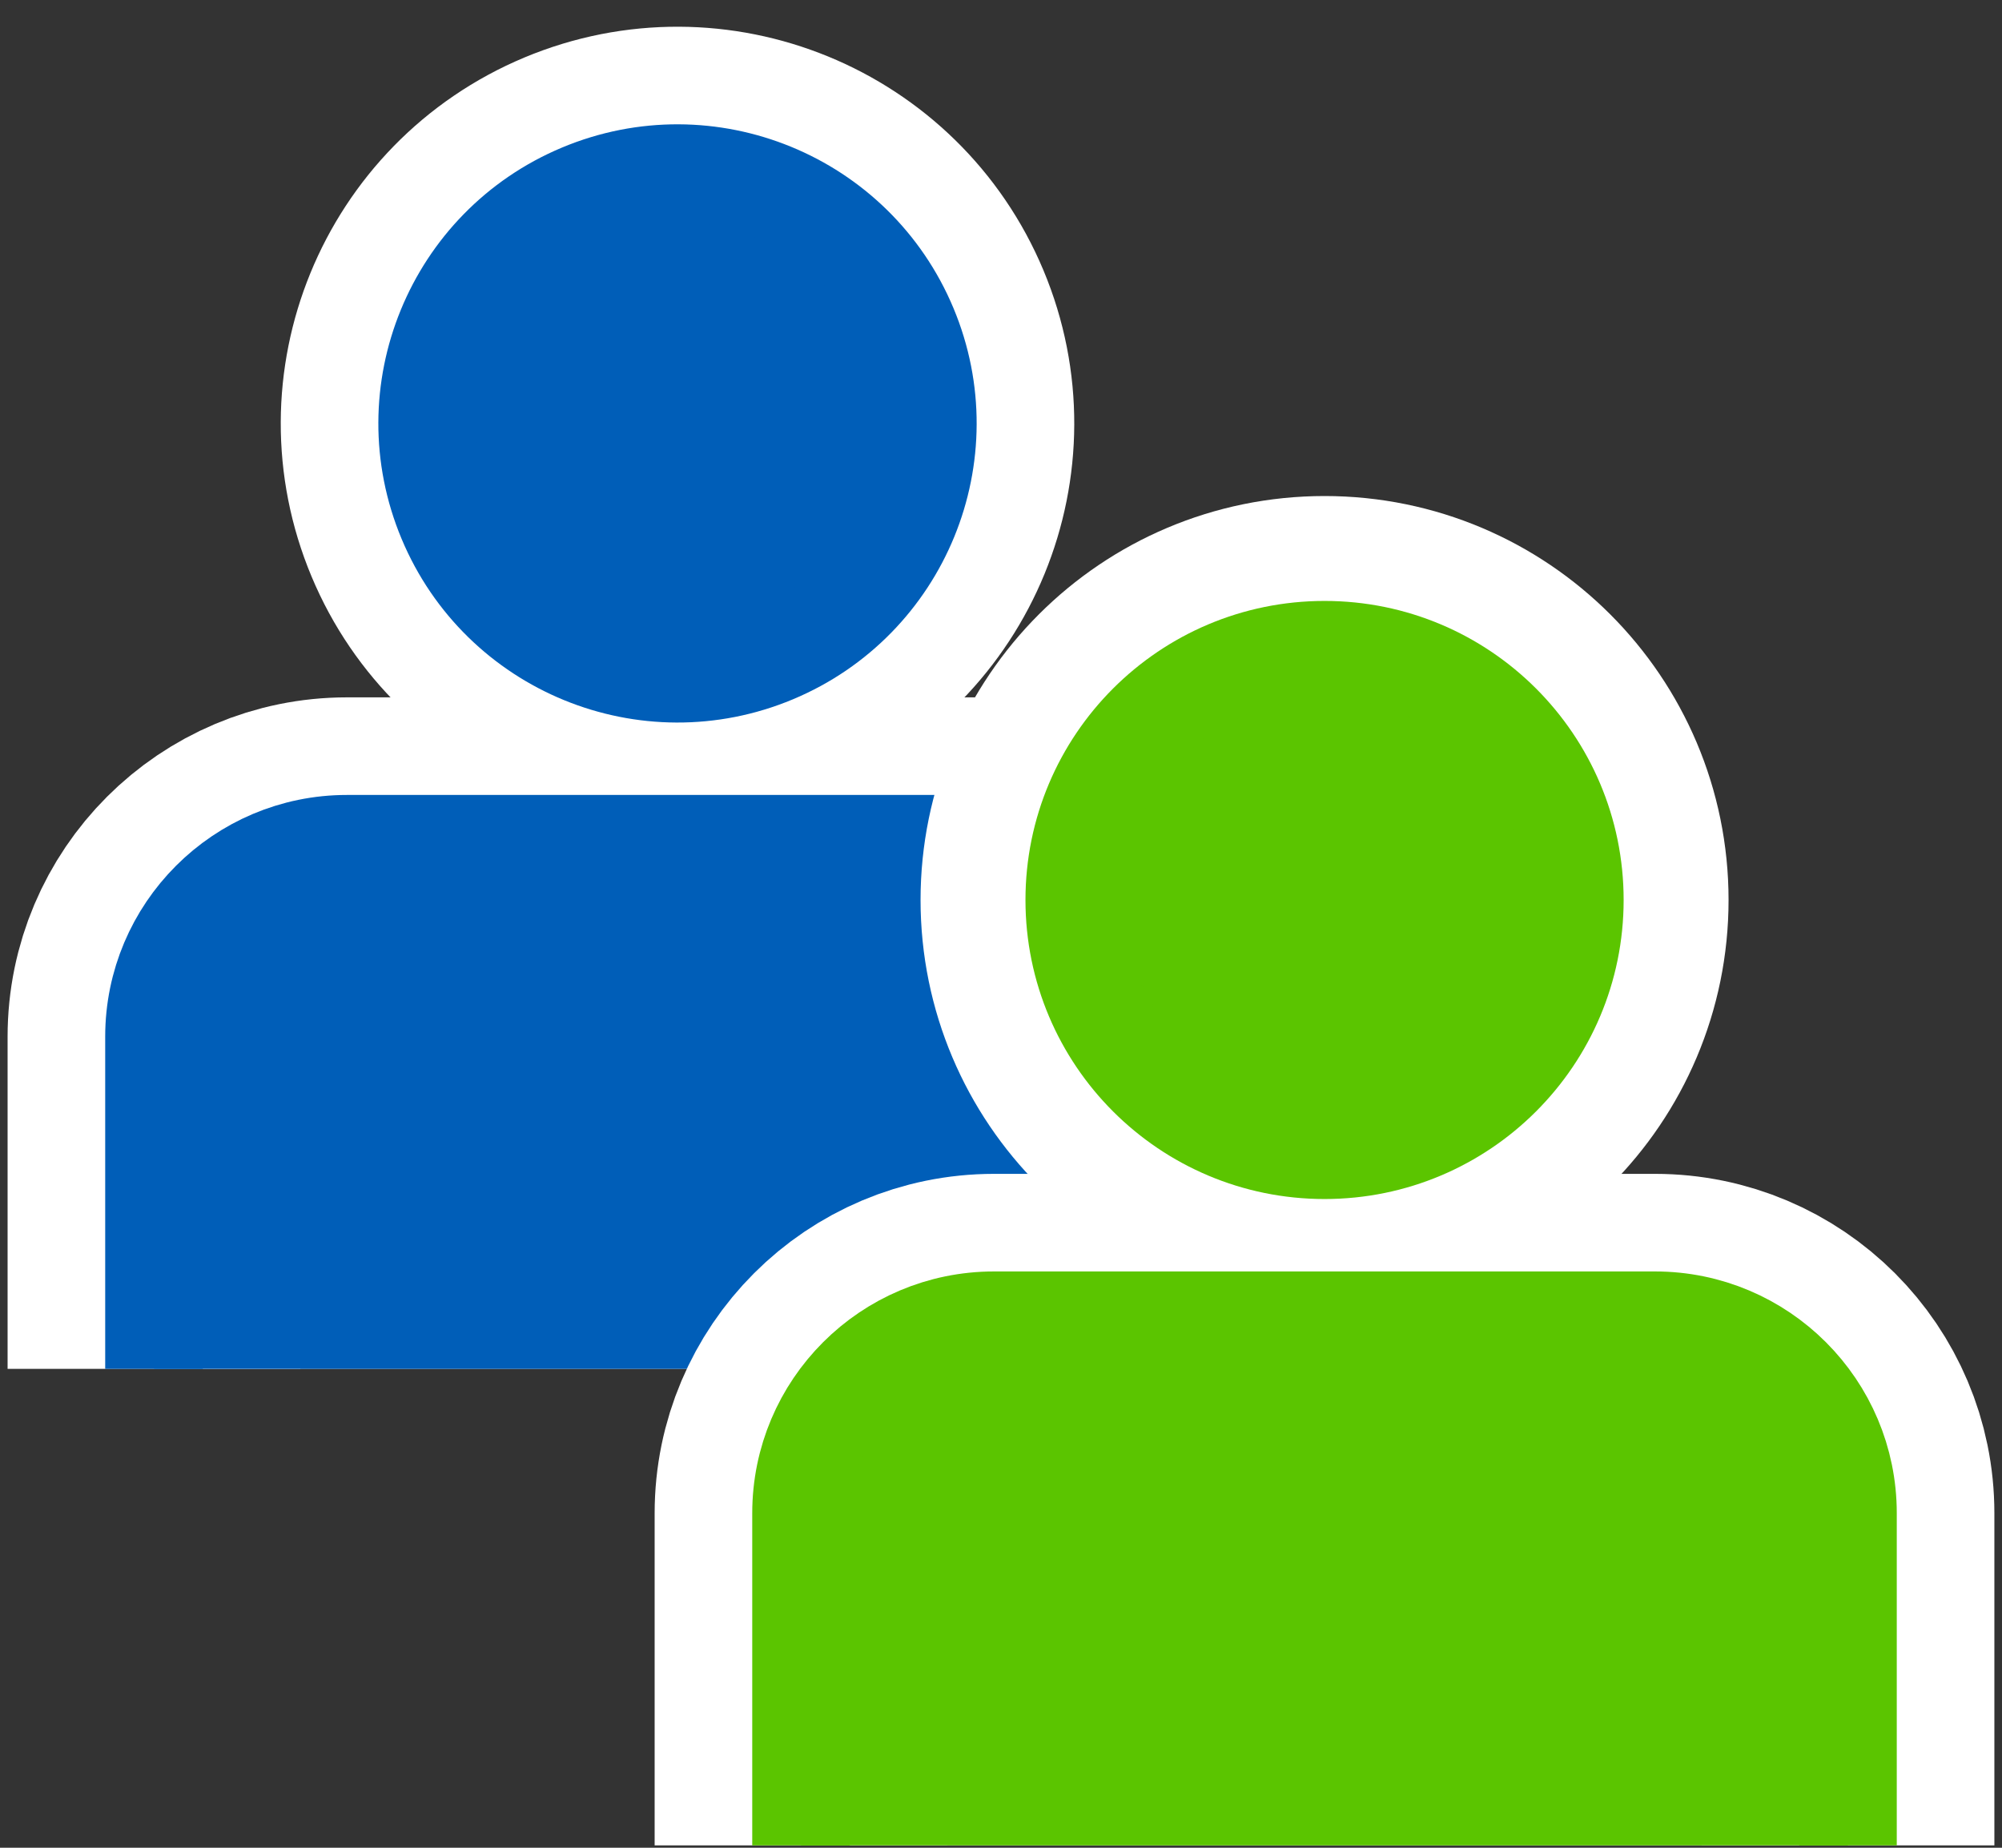 <svg width="65" height="60" viewBox="0 0 65 60" fill="none" xmlns="http://www.w3.org/2000/svg">
<rect x="0" y="0" width="65" height="60" fill="#333333" stroke="none"/>
<g id="Group 194">
<g id="Group">
<g id="Group_2">
<path id="Vector" d="M25.134 21.246C29.274 19.513 31.226 14.752 29.493 10.612C27.76 6.472 23 4.521 18.859 6.253C14.719 7.986 12.768 12.747 14.501 16.887C16.233 21.027 20.994 22.978 25.134 21.246Z" fill="white" stroke="white" stroke-width="9.507" stroke-miterlimit="10"/>
<g id="Vector_2">
<path d="M38.991 44.45V33.663C38.991 30.204 36.186 27.398 32.726 27.398H11.265C7.806 27.398 5 30.204 5 33.663V44.45" fill="white"/>
<path d="M38.991 44.45V33.663C38.991 30.204 36.186 27.398 32.726 27.398H11.265C7.806 27.398 5 30.204 5 33.663V44.45" stroke="white" stroke-width="9.507" stroke-miterlimit="10"/>
</g>
</g>
<g id="Group_3">
<path id="Vector_3" d="M25.134 21.246C29.274 19.513 31.226 14.752 29.493 10.612C27.76 6.472 23 4.521 18.859 6.253C14.719 7.986 12.768 12.747 14.501 16.887C16.233 21.027 20.994 22.978 25.134 21.246Z" fill="#005EB8" stroke="#005EB8" stroke-width="3.169" stroke-miterlimit="10"/>
<g id="Vector_4">
<path d="M38.991 44.45V33.663C38.991 30.204 36.186 27.398 32.726 27.398H11.265C7.806 27.398 5 30.204 5 33.663V44.45" fill="#005EB8"/>
<path d="M38.991 44.45V33.663C38.991 30.204 36.186 27.398 32.726 27.398H11.265C7.806 27.398 5 30.204 5 33.663V44.45" stroke="#005EB8" stroke-width="3.169" stroke-miterlimit="10"/>
</g>
</g>
</g>
<g id="Group_4">
<g id="Group_5">
<path id="Vector_5" d="M43.005 37.35C47.493 37.35 51.131 33.712 51.131 29.224C51.131 24.736 47.493 21.098 43.005 21.098C38.517 21.098 34.879 24.736 34.879 29.224C34.879 33.712 38.517 37.35 43.005 37.35Z" fill="white" stroke="white" stroke-width="9.982" stroke-miterlimit="10"/>
<g id="Vector_6">
<path d="M59.999 59.923V49.136C59.999 45.677 57.194 42.871 53.734 42.871H32.273C28.813 42.871 26.008 45.677 26.008 49.136V59.923" fill="white"/>
<path d="M59.999 59.923V49.136C59.999 45.677 57.194 42.871 53.734 42.871H32.273C28.813 42.871 26.008 45.677 26.008 49.136V59.923" stroke="white" stroke-width="9.507" stroke-miterlimit="10"/>
</g>
</g>
<g id="Group_6">
<path id="Vector_7" d="M43.005 37.35C47.493 37.35 51.131 33.712 51.131 29.224C51.131 24.736 47.493 21.098 43.005 21.098C38.517 21.098 34.879 24.736 34.879 29.224C34.879 33.712 38.517 37.35 43.005 37.35Z" fill="#5BC500" stroke="#5BC500" stroke-width="3.169" stroke-miterlimit="10"/>
<g id="Vector_8">
<path d="M59.999 59.923V49.136C59.999 45.677 57.194 42.871 53.734 42.871H32.273C28.813 42.871 26.008 45.677 26.008 49.136V59.923" fill="#5BC500"/>
<path d="M59.999 59.923V49.136C59.999 45.677 57.194 42.871 53.734 42.871H32.273C28.813 42.871 26.008 45.677 26.008 49.136V59.923" stroke="#5BC500" stroke-width="3.169" stroke-miterlimit="10"/>
</g>
</g>
</g>
</g>
</svg>
